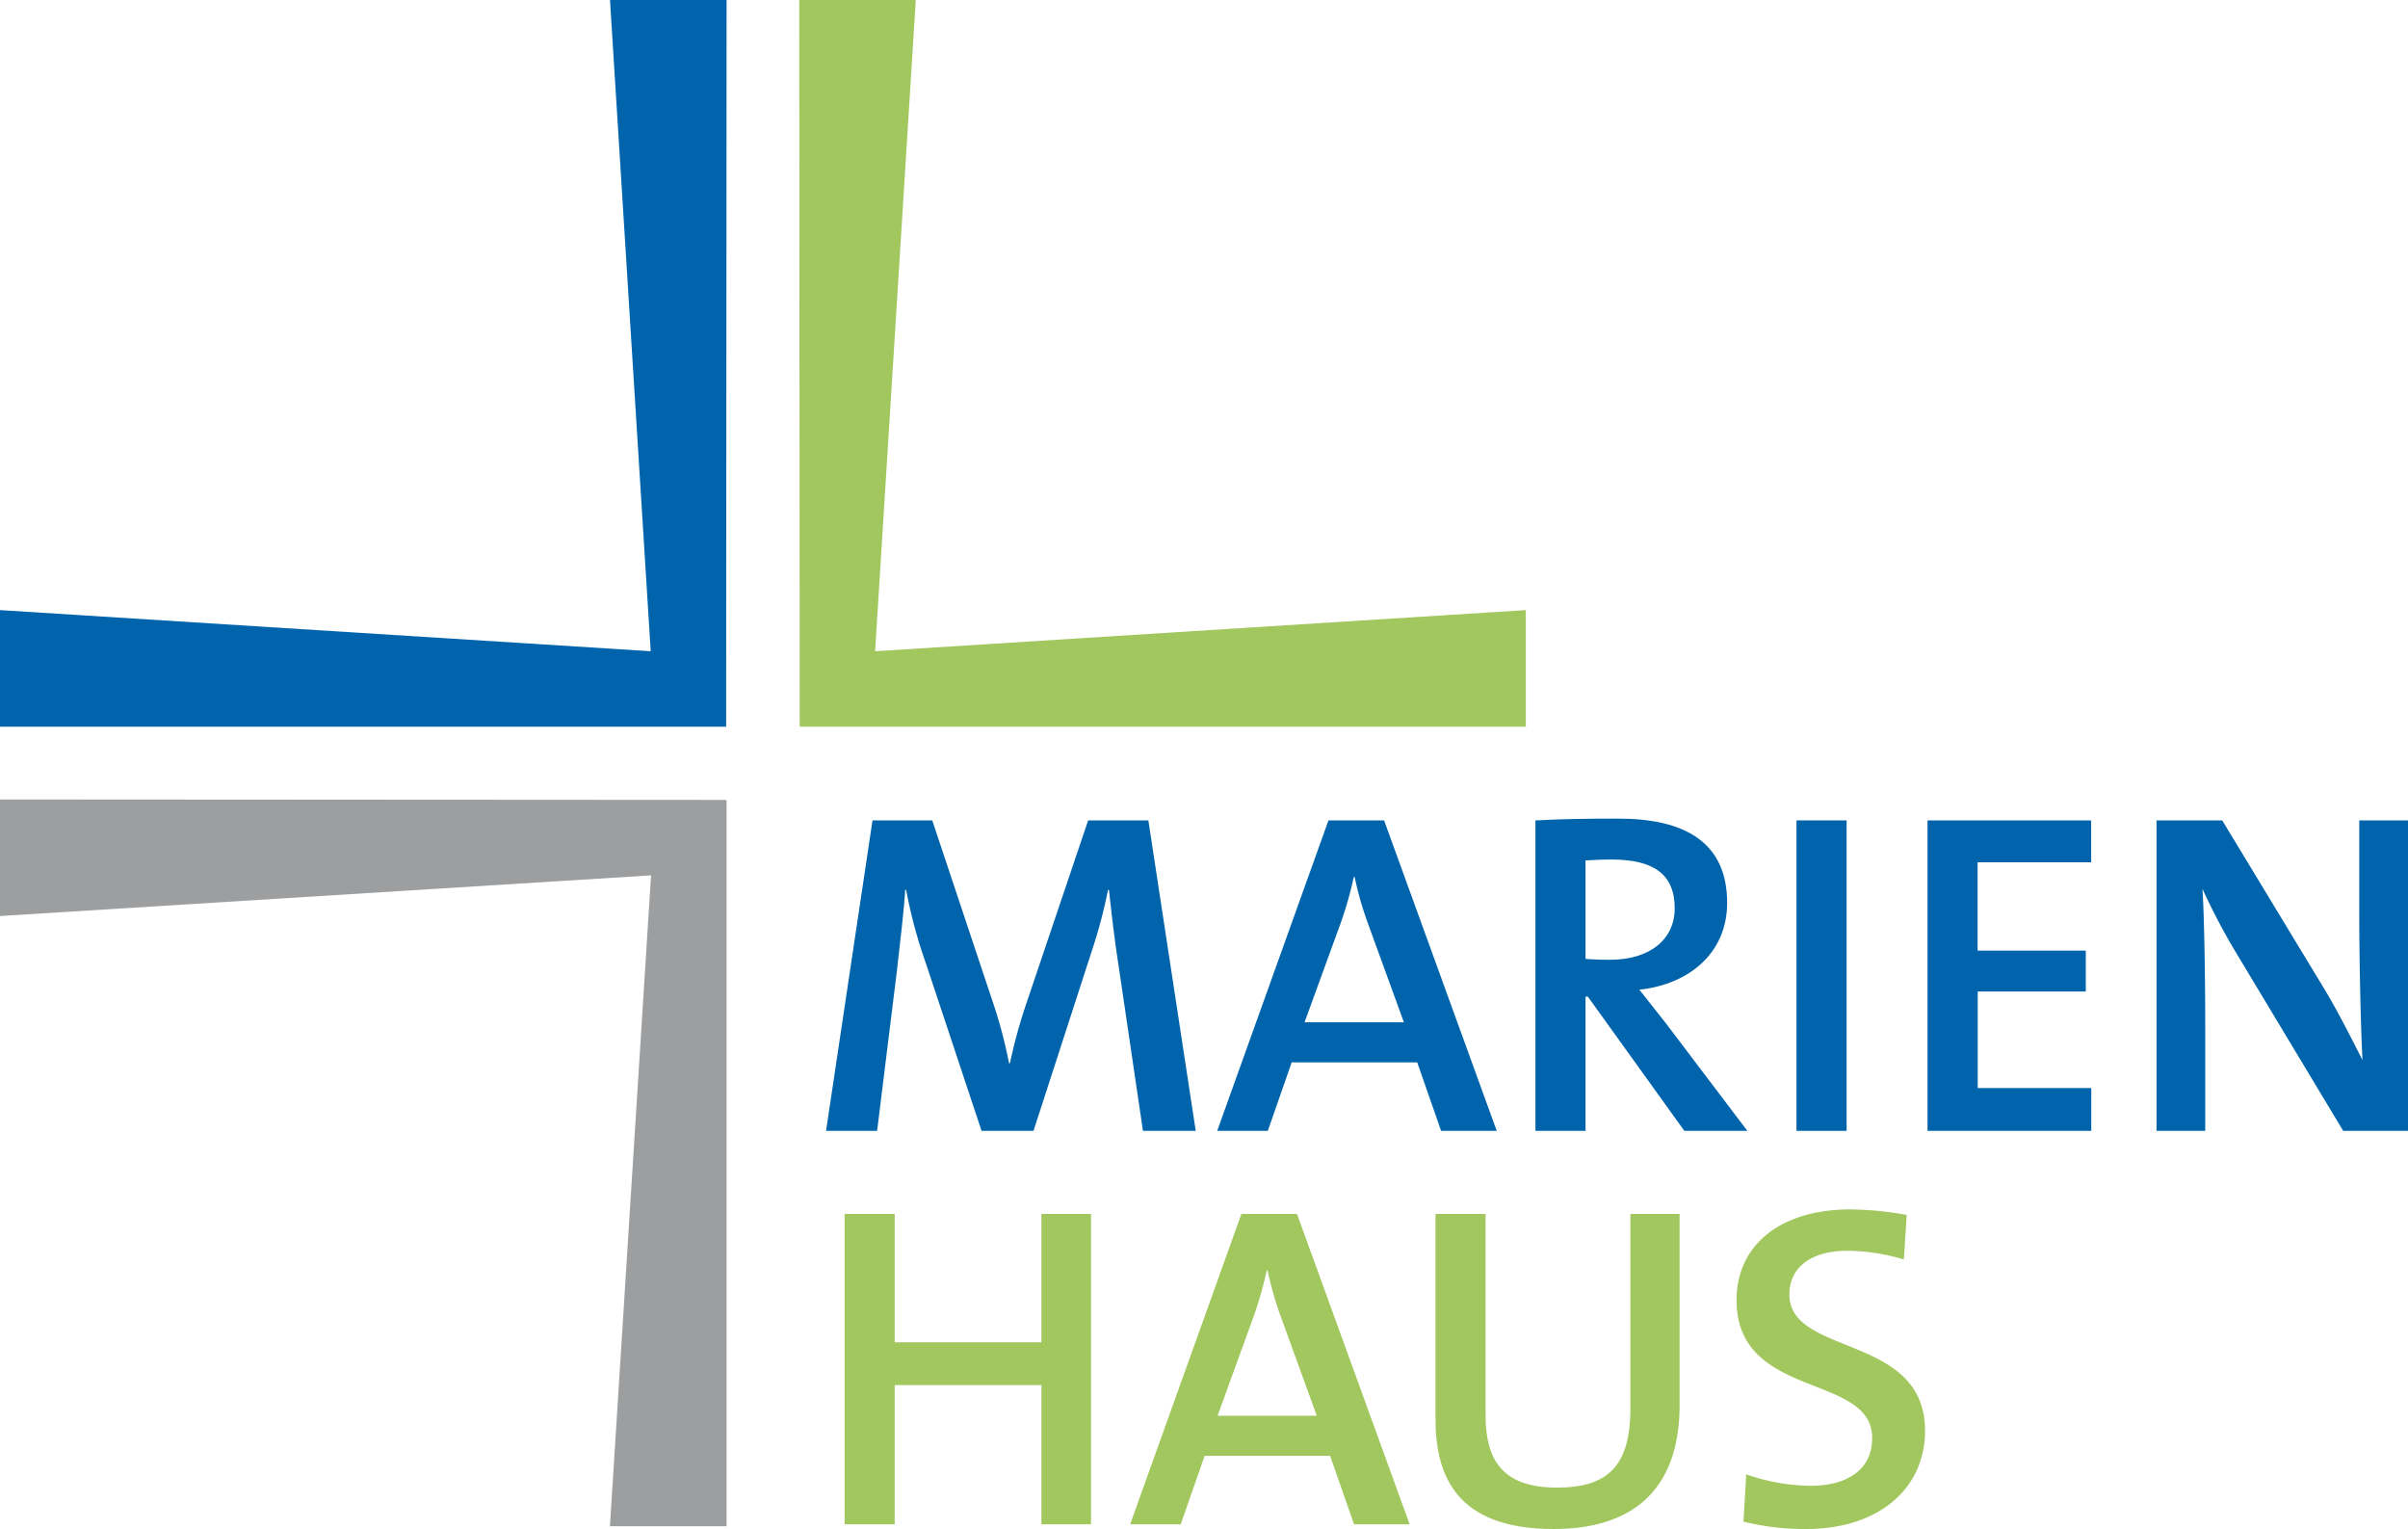 <svg xmlns="http://www.w3.org/2000/svg" xmlns:xlink="http://www.w3.org/1999/xlink" width="144.225" height="91.556" viewBox="0 0 144.225 91.556">
  <defs>
	<clipPath id="clip-path">
	  <rect id="Rechteck_117" data-name="Rechteck 117" width="144.225" height="91.556" fill="none"/>
	</clipPath>
  </defs>
  <g id="Gruppe_78" data-name="Gruppe 78" transform="translate(73.338 0)">
	<g id="Gruppe_77" data-name="Gruppe 77" transform="translate(-73.338 0)" clip-path="url(#clip-path)">
	  <path id="Pfad_270" data-name="Pfad 270" d="M72.906,78.9,66.16,60.316H62.827L56.164,78.9h3.029l1.433-4.1h7.517l1.432,4.1Zm-5.562-6.5H61.4L63.49,66.65a22.039,22.039,0,0,0,.852-2.947H64.4a20.226,20.226,0,0,0,.827,2.865Z" transform="translate(11.524 12.375)" fill="#a2c75f" fill-rule="evenodd"/>
	  <path id="Pfad_271" data-name="Pfad 271" d="M85.96,71.745V60.316H83.014V71.965c0,3.47-1.378,4.736-4.406,4.736-3.442,0-4.268-1.873-4.268-4.352V60.316h-3V72.571c0,3.414,1.24,6.608,7.077,6.608,4.875,0,7.546-2.478,7.546-7.435" transform="translate(14.637 12.375)" fill="#a2c75f"/>
	  <path id="Pfad_272" data-name="Pfad 272" d="M97.591,73.334c0-5.811-8.125-4.435-8.125-8.152,0-1.541,1.185-2.616,3.5-2.616a11.711,11.711,0,0,1,3.36.524l.166-2.672a20.13,20.13,0,0,0-3.36-.33c-4.323,0-6.83,2.232-6.83,5.424,0,6,8.123,4.351,8.123,8.261,0,2.011-1.651,2.865-3.689,2.865a11.891,11.891,0,0,1-3.855-.688l-.165,2.836a15.5,15.5,0,0,0,3.744.44c4.434,0,7.133-2.478,7.133-5.892" transform="translate(17.707 12.329)" fill="#a2c75f"/>
	  <path id="Pfad_273" data-name="Pfad 273" d="M56.735,78.9V60.316H53.761V68H44.976V60.316h-3V78.9h3V70.561h8.785V78.9Z" transform="translate(8.612 12.375)" fill="#a2c75f"/>
	  <path id="Pfad_274" data-name="Pfad 274" d="M63.194,59.351,60.357,40.762H56.75L53.087,51.613A30.929,30.929,0,0,0,52.068,55.3h-.055a28.94,28.94,0,0,0-1.018-3.8L47.414,40.762H43.835L41.053,59.351h3.058L45.3,49.739c.192-1.762.384-3.221.494-4.82h.055a29.325,29.325,0,0,0,1.185,4.407l3.332,10.023h3.112l3.5-10.794a30.207,30.207,0,0,0,.963-3.637h.055c.137,1.212.275,2.562.578,4.545l1.459,9.886Z" transform="translate(8.423 8.363)" fill="#0064ad"/>
	  <path id="Pfad_275" data-name="Pfad 275" d="M77.233,59.35,70.487,40.761H67.155L60.492,59.35h3.03l1.431-4.1H72.47l1.431,4.1Zm-5.561-6.5H65.724L67.817,47.1a21.872,21.872,0,0,0,.853-2.947h.054a20.292,20.292,0,0,0,.827,2.865Z" transform="translate(12.412 8.363)" fill="#0064ad" fill-rule="evenodd"/>
	  <path id="Pfad_276" data-name="Pfad 276" d="M89,59.369,84.1,52.9c-.468-.6-1.047-1.321-1.569-1.983,3.029-.33,5.259-2.231,5.259-5.205,0-3.69-2.644-5.039-6.5-5.039-2.092,0-3.635.028-4.983.11V59.369h3V51.328h.137l5.782,8.041ZM84.649,46.041c0,1.845-1.459,3.084-3.883,3.084-.662,0-1.183-.027-1.459-.055V43.177c.441-.027.992-.055,1.569-.055,2.507,0,3.773.882,3.773,2.92" transform="translate(15.656 8.345)" fill="#0064ad" fill-rule="evenodd"/>
	  <rect id="Rechteck_116" data-name="Rechteck 116" width="3.002" height="18.589" transform="translate(107.599 49.124)" fill="#0064ad"/>
	  <path id="Pfad_277" data-name="Pfad 277" d="M105.6,59.35V56.789h-6.8V51.006h6.472V48.557H98.793V43.269h6.8V40.762h-9.8V59.35Z" transform="translate(19.654 8.363)" fill="#0064ad"/>
	  <path id="Pfad_278" data-name="Pfad 278" d="M122.236,59.351V40.762h-2.92V46.27c0,2.726.083,6.72.193,8.84-.688-1.349-1.432-2.837-2.258-4.213l-6.14-10.134h-3.937V59.351h2.918V53.1c0-2.643-.053-6.416-.164-8.234a38.855,38.855,0,0,0,2.066,3.911l6.36,10.574Z" transform="translate(21.989 8.363)" fill="#0064ad"/>
	  <path id="Pfad_279" data-name="Pfad 279" d="M43.518,0l-.027,43.514H0V36.532l38.973,2.462L36.535,0Z" transform="translate(0 0)" fill="#0064ad"/>
	  <path id="Pfad_280" data-name="Pfad 280" d="M39.72,0l.027,43.514H83.238V36.532L44.265,38.994,46.7,0Z" transform="translate(8.15 0)" fill="#a2c75f"/>
	  <path id="Pfad_281" data-name="Pfad 281" d="M0,39.72l43.514.027V83.238H36.532l2.462-38.973L0,46.7Z" transform="translate(0 8.15)" fill="#9c9e9f"/>
	</g>
  </g>
</svg>